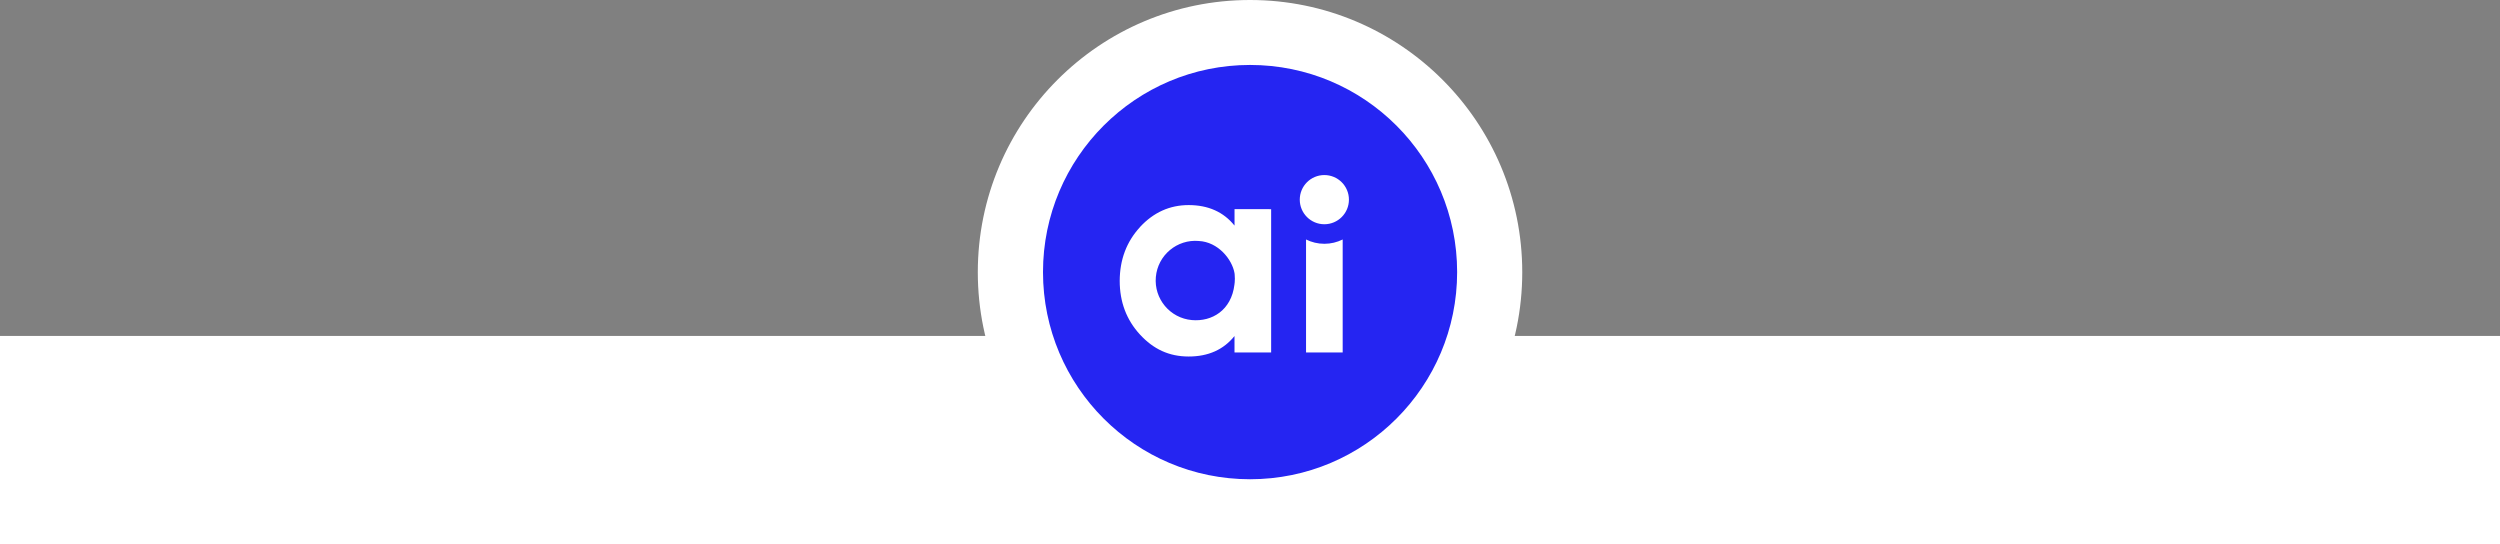 <?xml version="1.0" encoding="UTF-8"?>
<svg id="Layer_2" data-name="Layer 2" xmlns="http://www.w3.org/2000/svg" xmlns:xlink="http://www.w3.org/1999/xlink" viewBox="0 0 1920 418.14">
  <rect x="0" y="0" width="1920" height="418.14" fill="#808080" stroke="none"/>
  <defs>
    <style>
      .cls-1 {
        fill: none;
      }

      .cls-2 {
        clip-path: url(#clippath);
      }

      .cls-3 {
        fill: #fff;
      }

      .cls-4 {
        fill: #2525f2;
      }
    </style>
    <clipPath id="clippath">
      <rect class="cls-1" x="801.02" y="49.88" width="318.06" height="318.18"/>
    </clipPath>
  </defs>
  <g id="Layer_1-2" data-name="Layer 1">
    <g>
      <rect class="cls-3" y="258" width="1920" height="160"/>
      <g>
        <circle class="cls-3" cx="960.02" cy="209.07" r="209.07"/>
        <g class="cls-2">
          <g>
            <path class="cls-4" d="m920.74,185.08c-16.77-1.49-31.57,10.9-33.05,27.67-1.49,16.77,10.9,31.58,27.66,33.07,15.38,1.37,30.34-7.46,32.71-27.29.01-.11.03-.23.04-.37.06-.53.28-1.68.28-4.08s-.27-4.31-.27-4.31c-1.86-10.69-12.66-23.94-27.38-24.68Z"/>
            <path class="cls-4" d="m960.05,49.88c-87.83,0-159.03,71.23-159.03,159.09s71.2,159.09,159.03,159.09,159.03-71.23,159.03-159.09c0-87.86-71.2-159.09-159.03-159.09Zm16.18,220.81h-28.13v-12.63c-8.41,10.49-20.14,15.74-35.2,15.74s-27.06-5.64-37.4-16.87c-10.34-11.23-15.56-25.02-15.56-41.24.07-16.33,5.27-30.1,15.61-41.31h-.05c10.4-11.25,22.86-16.88,37.4-16.88,15.04.02,26.78,5.28,35.22,15.76v-12.64l28.12.02v110.05Zm54.94,0h-28.13v-86.77c4.24,2.12,9.02,3.31,14.07,3.31s9.83-1.2,14.07-3.31v86.77h0Zm-14.07-98.47c-10.43,0-18.88-8.46-18.88-18.89s8.45-18.89,18.88-18.89,18.88,8.46,18.88,18.89-8.45,18.89-18.88,18.89Z"/>
          </g>
        </g>
      </g>
    </g>
  </g>
</svg>